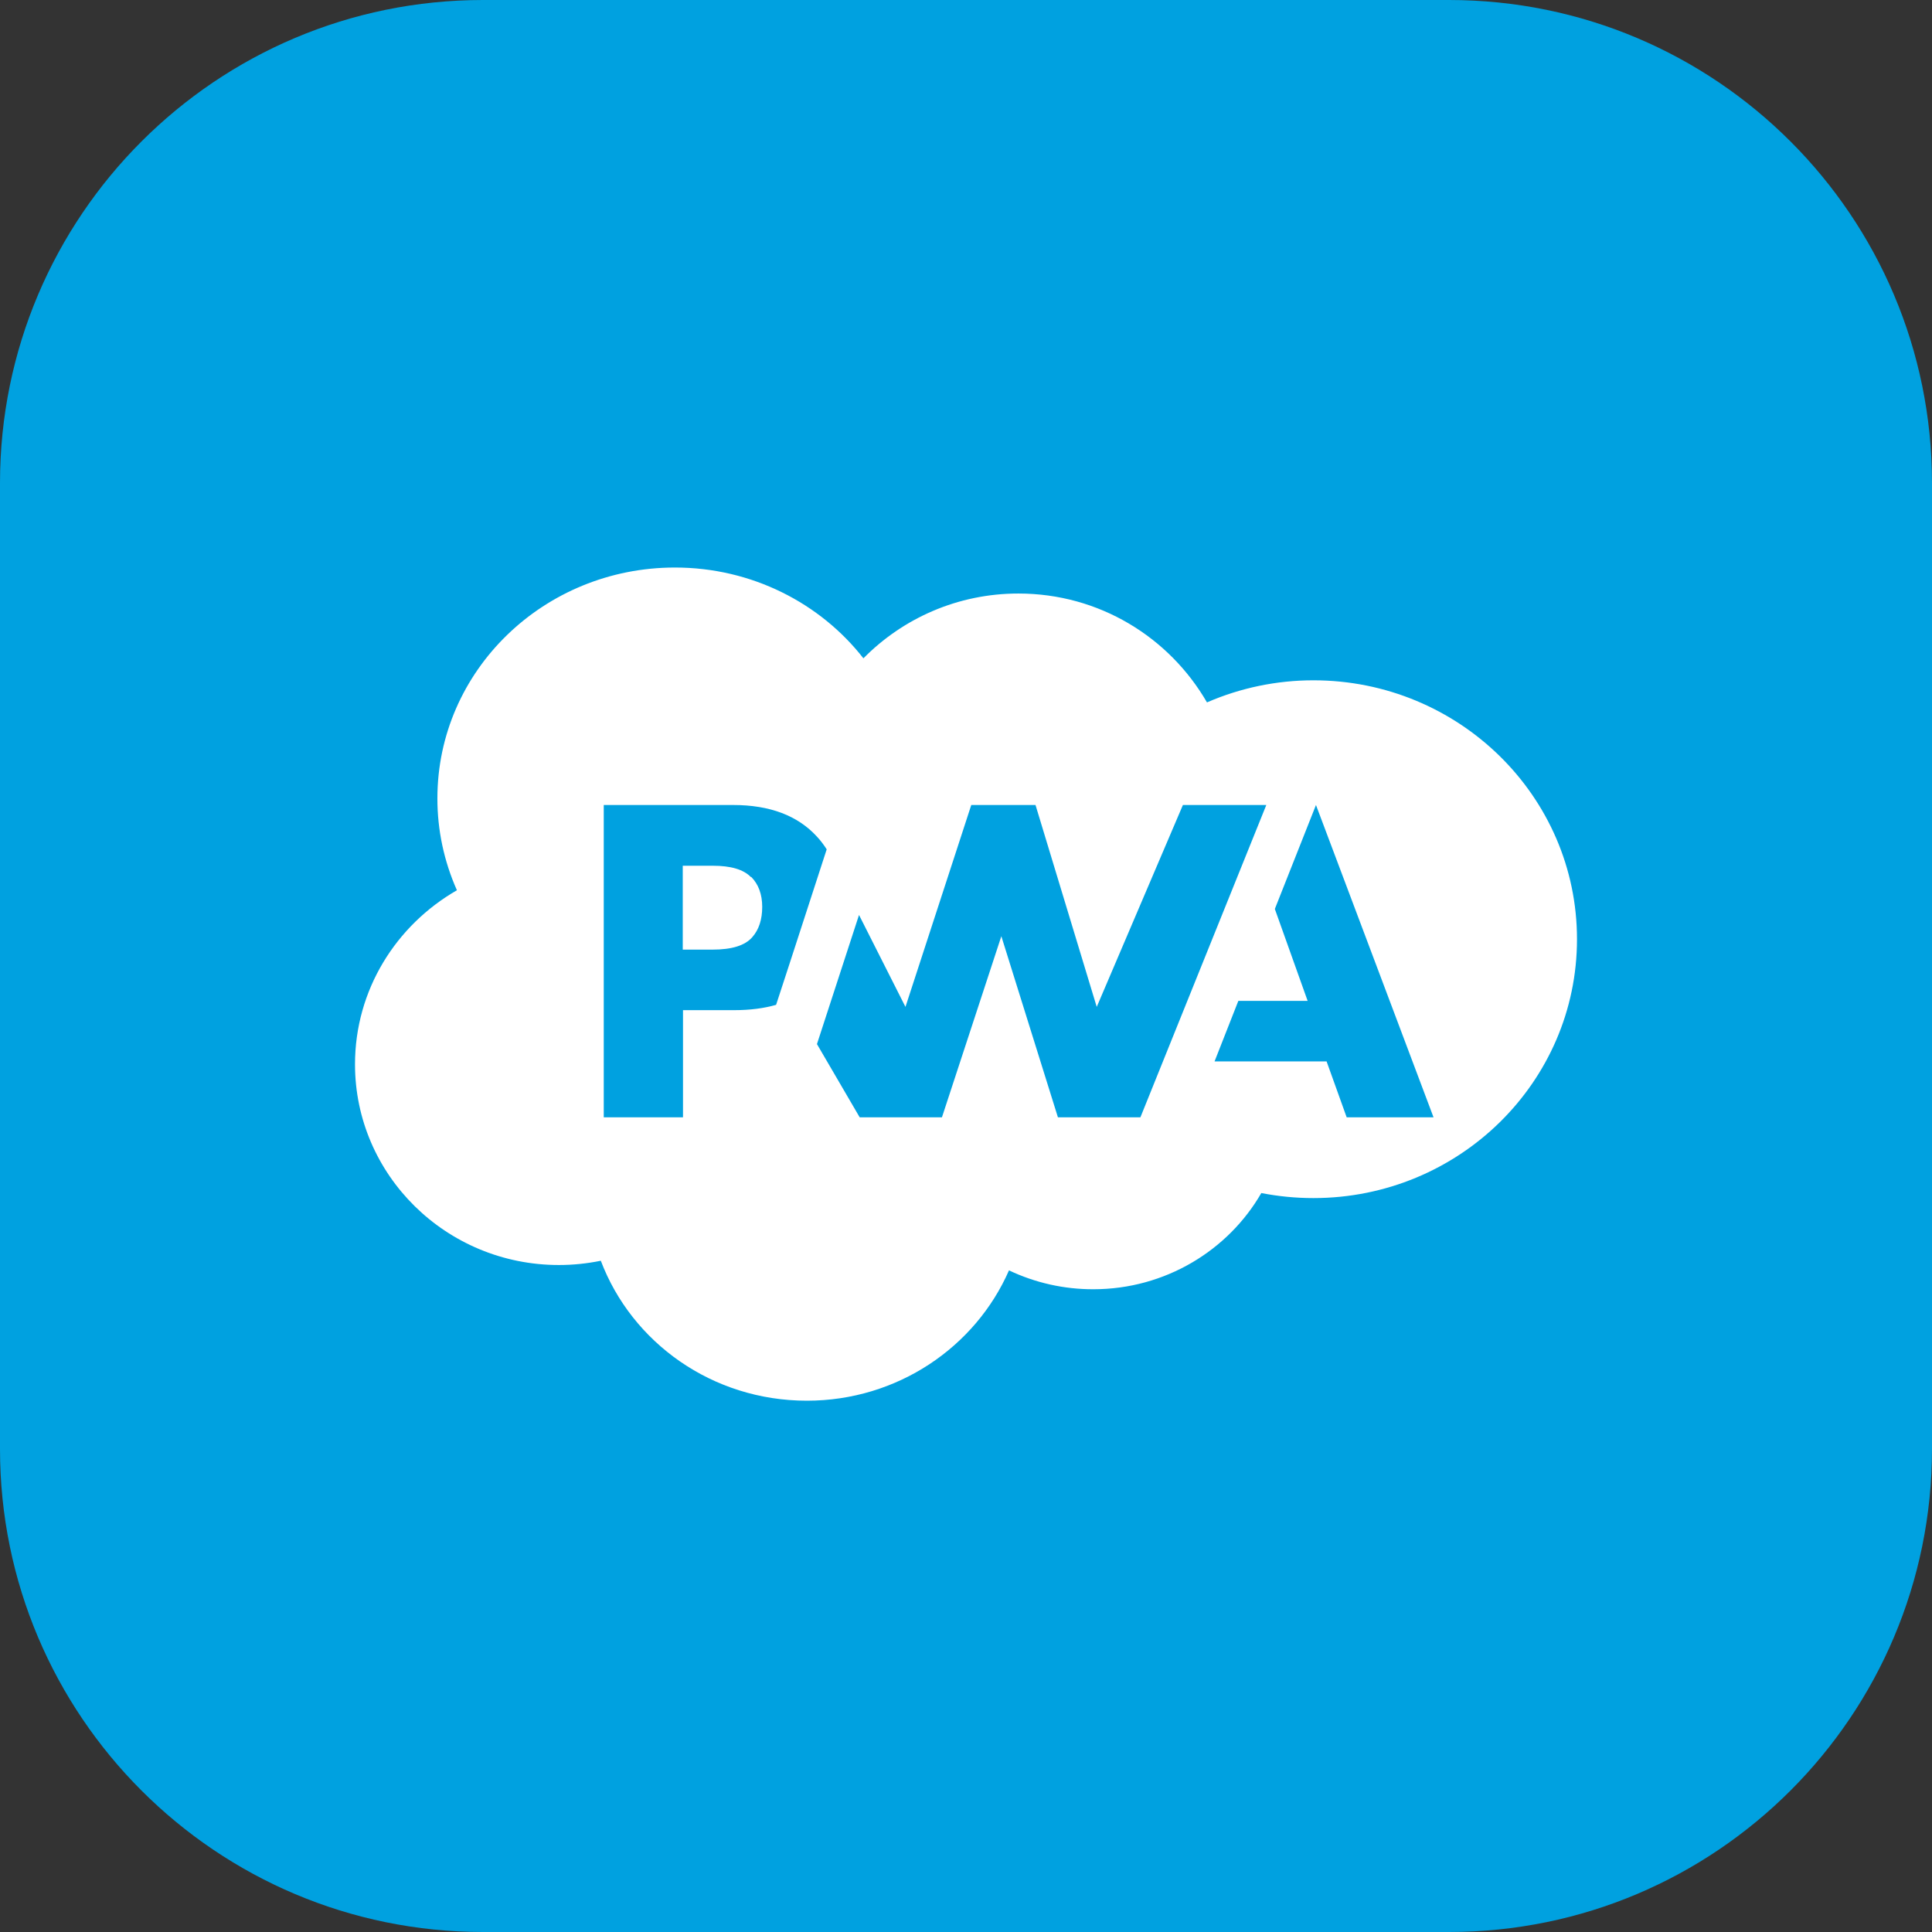 <svg width="48" height="48" viewBox="0 0 48 48" fill="none" xmlns="http://www.w3.org/2000/svg">
<rect x="0" y="0" width="48" height="48" fill="#333333" stroke="none"/>
<path d="M0 12C0 5.373 5.373 0 12 0H36C42.627 0 48 5.373 48 12V36C48 42.627 42.627 48 36 48H12C5.373 48 0 42.627 0 36V12Z" fill="#00A1E0"/>
<path fill-rule="evenodd" clip-rule="evenodd" d="M21.453 16.354C22.433 15.361 23.796 14.746 25.302 14.746C27.31 14.746 29.05 15.832 29.987 17.451C30.819 17.089 31.72 16.902 32.631 16.902C36.246 16.902 39.18 19.782 39.18 23.334C39.18 26.887 36.246 29.766 32.631 29.766C32.19 29.766 31.759 29.723 31.337 29.641C30.517 31.064 28.95 32.031 27.165 32.031C26.438 32.033 25.721 31.872 25.068 31.562C24.236 33.463 22.301 34.8 20.047 34.8C17.693 34.8 15.697 33.355 14.927 31.323C14.584 31.393 14.235 31.429 13.885 31.429C11.085 31.429 8.82 29.191 8.82 26.442C8.82 24.595 9.84 22.987 11.352 22.118C11.031 21.398 10.866 20.621 10.867 19.836C10.867 16.664 13.511 14.1 16.769 14.1C18.676 14.1 20.383 14.985 21.454 16.359" fill="white"/>
<path d="M30.175 26.371L30.766 24.867H32.488L31.673 22.583L32.695 20L35.616 27.76H33.458L32.959 26.371H30.175Z" fill="#00A1E0"/>
<path d="M28.333 27.76L31.461 20H29.389L27.248 25.016L25.727 20H24.131L22.496 25.016L21.342 22.732L20.297 25.94L21.359 27.76H23.402L24.878 23.26L26.284 27.76H28.333Z" fill="#00A1E0"/>
<path d="M16.969 25.097H18.248C18.633 25.097 18.983 25.051 19.282 24.965L19.614 23.949L20.539 21.102C20.47 20.993 20.389 20.884 20.297 20.786C19.821 20.264 19.127 20 18.214 20H15V27.76H16.969V25.097ZM18.662 21.785C18.845 21.969 18.937 22.221 18.937 22.531C18.937 22.841 18.857 23.094 18.691 23.283C18.512 23.49 18.185 23.593 17.703 23.593H16.963V21.509H17.709C18.157 21.509 18.472 21.601 18.656 21.791L18.662 21.785Z" fill="#00A1E0"/>
</svg>
